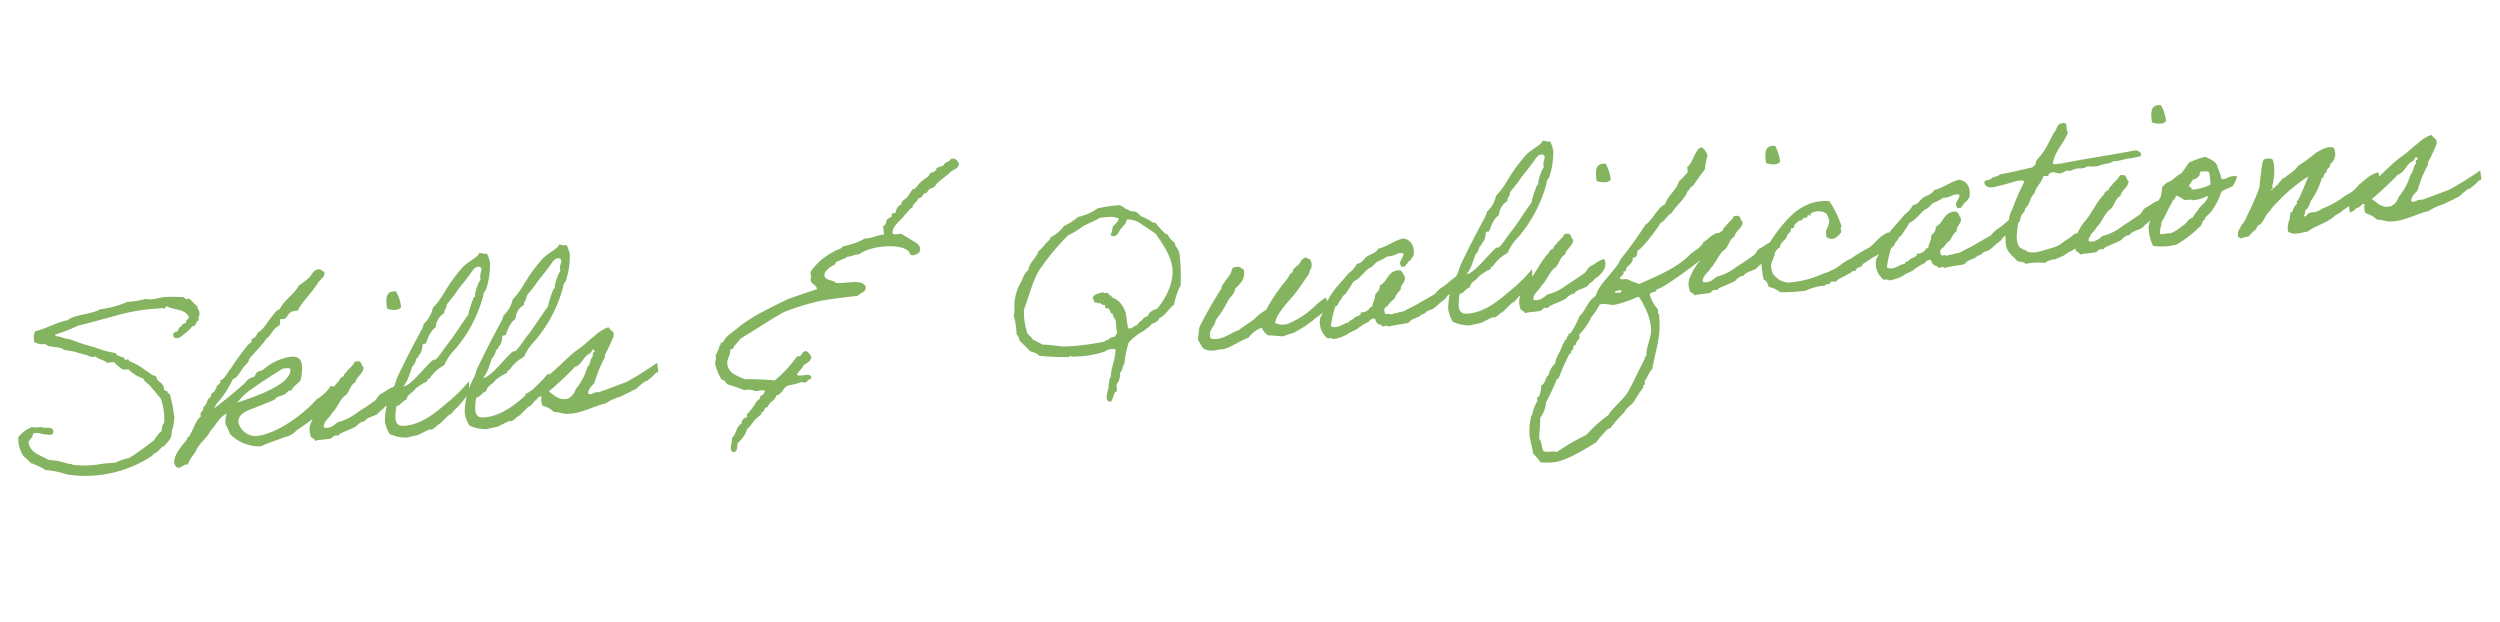 <svg xmlns="http://www.w3.org/2000/svg" width="278.288" height="69.197" viewBox="0 0 278.288 69.197">
  <path id="Path_935873" data-name="Path 935873" d="M-117.913-2.9a6.306,6.306,0,0,0,.475-1.575,18.288,18.288,0,0,0-.225-2.625.363.363,0,0,1-.25-.375.342.342,0,0,1-.35-.225c.075-.85-.725-.8-.725-1.575-.5-.075-.7-.5-1.075-.725a7.193,7.193,0,0,0-1.675-1.2c-.05,0-.075-.2-.125-.225-.1-.05-.275.05-.375,0-.025-.025-.05-.225-.1-.25-.275-.15-.725-.225-.85-.6a12,12,0,0,1-2.4-.95,17.466,17.466,0,0,1-2.4-1.075,5.73,5.73,0,0,1-1.075-.375c-.2-.175-.6-.05-.6-.35a16.827,16.827,0,0,0,2.625-.725c1.3-.15,2.6-.4,3.975-.6a21.21,21.21,0,0,1,5.275-.35c.175,0,.45-.05.475.1.2,0,.1-.3.375-.225.725.5,2,.475,2.275,1.425-.05.3-.425.225-.375.6-.275.05-.5.125-.6.375-.3,0-.3.325-.475.475-.275.05-.55.075-.475.475,0,.35.675.3.85.125a10.12,10.12,0,0,0,1.075-.725c.1-.075.15-.175.225-.225.1-.075.275-.05.375-.125.15-.15.175-.5.475-.475-.1-.375.125-.45.125-.725.1-.425-.175-.475-.125-.85-.3-.25-.6-.825-.85-.95-.075-.05-.25.025-.35,0-.05-.025-.175-.225-.25-.25-.225-.05-.65-.075-.95-.125a9.546,9.546,0,0,0-1.075-.1c-.5-.025-1.05.125-1.575.1-.275,0-.45-.125-.7-.1a10.253,10.253,0,0,1-1.925.1,11.853,11.853,0,0,1-3.125.5c-1.025.475-2.8.25-3.725.825-1.375.125-2.375.675-3.725.85a1.919,1.919,0,0,0-.225,1.2c.2.075.35.2.475.225.3.125.425.05.725.125.05.025.3.225.35.25.475.15,1,.225,1.325.35.075.025.275.225.35.25.275.1.6.15.85.225.6.225,1,.4,1.55.6.3.125.525.4.975.25.275.4.9.45,1.2.85h.825c.15.375.5.55.725.825a.936.936,0,0,0,.725.125,4.116,4.116,0,0,0,1.55,1.2c.15.525.675.7.85,1.2.35.35.525.825.85,1.2a6.33,6.33,0,0,1,.1,2.75,1.269,1.269,0,0,0-.35.85,4.885,4.885,0,0,0-.95.95,31.991,31.991,0,0,1-3,1.7,6.058,6.058,0,0,0-1.575.35,17.84,17.84,0,0,0-2.025,0,4.8,4.8,0,0,1-.6,0,10.654,10.654,0,0,1-2.05-.25c-.075,0-.1-.1-.125-.1a2.886,2.886,0,0,1-.825-.25,6.762,6.762,0,0,0-1.7-.475c-.75-.6-1.85-.875-2.025-2.05-.025-.35.225-.4.35-.6.275-.025.075-.575.475-.475.35-.05.7.175,1.1.25.375.05.85.325.95-.25-.025-.475-.525-.45-.95-.475-.3-.225-1.025-.05-1.325-.25a3.51,3.51,0,0,0-1.675.975,3.524,3.524,0,0,0,.35,2.15,8.092,8.092,0,0,1,.725.85,6.966,6.966,0,0,1,1.55.95,9.221,9.221,0,0,1,2.275.725A13.455,13.455,0,0,0-120.312-.5c.125-.275.6-.225.725-.5.15-.025.525-.525.6-.35C-118.437-1.85-117.913-2.2-117.913-2.9Zm13.825,1.3c1.825-.95,4.95-2.8,5.1-3.775-.15-.275-.35-.7-.775-.75a4.9,4.9,0,0,1-1.7,1.3c-1.55,1.425-4.725,3.375-7.125,3.375a1.972,1.972,0,0,1-1.825-1.75c.075-1.075,1.425-1.225,2.175-1.45.825-.25,1.575-.425,2.025-.6.15-.05.25-.2.375-.25.275-.1.575-.125.825-.225.25-.075.425-.375.75-.375h.1c.25-.425.725-.625,1.075-.95a4.581,4.581,0,0,0,.375-1.65c0-.95-.575-1.125-1.175-1.125a5.96,5.96,0,0,0-3.15,1.1c-.225.125-.55.1-.725.225-.25.175-.225.45-.475.5-.575.025-.85.45-1.2.7-1.05.75-2.25,1.525-3.5,2.3a3.068,3.068,0,0,1,.725-.85A11.563,11.563,0,0,0-110.537-8c.65-.175.975-.9,1.45-1.325.225-.2.525-.375.6-.725.7-.7,1.5-1.3,2.15-2.05.6-.35.85-1.075,1.575-1.3.175-.175.075-.575.225-.725a1.1,1.1,0,0,0,.25.05c.65,0,.5-.775,1.45-.775h.35c0-.425,1.825-1.875,2.525-2.875.3-.325.8-.475.825-1.075-.325-.175-.3-.375-.6-.375-.675,0-.85.6-1.2.85a13.871,13.871,0,0,1-1.2.725c-.625.95-1.775,1.4-2.4,2.4-.3,0-.7.475-.7.475-.725.65-1.375,1.675-1.925,1.8a3.484,3.484,0,0,1-.375.475c-.125.15-.475.2-.475.275,0,.025.025.1.025.15,0,.125-.4.325-.5.425a27.815,27.815,0,0,0-2.15,2.4c-.45.375-.675,1-1.325,1.2a.372.372,0,0,1,.025.15c0,.2-.225.15-.275.325h-.05c-.2,0-.1.35-.3.35-.05.475-.6.325-.6.85-.625.325-.375.725-.975,1.075v.075c0,.375-.375.35-.375.725a.488.488,0,0,0,.025.175c-.65.425-.85,1.125-1.5,2.025-.175.25-.275.025-.325.4-.425.375-1.675,1.525-1.675,2.4,0,.225.15.6.475.6.275,0,.525-.275.875-.275.05,0,.1.025.15.025.375-.825.725-.9,1.125-1.55.425-.7,1.375-1.225,1.725-1.875,1.075-1,1.05-1.325,2.025-1.775a4.31,4.31,0,0,0-.25,1.05c0,.25.275.725.375,1.25a4.52,4.52,0,0,0,3.125,1.725h.2c.825-.3,1.8-.45,2.65-.725A2.2,2.2,0,0,0-104.088-1.6Zm-.425-7a.84.84,0,0,1,.475.1c0,1.7-3.925,2.6-6.25,3.125A6.325,6.325,0,0,1-108.363-6.8c1.1-.65,2.325-1.225,3.475-1.8Zm9.725,6c.2-.225.6-.35.775-.6,1.125-.575,1.575-1.325,1.3-2.1-.625.05-1.125.5-1.65.65-.425.25-.425.6-.925.8-.65.375-1.25.65-1.9,1a5.878,5.878,0,0,1-2.275.825c-.325.275-1.075.7-1.575.375.1-.75.775-.925,1.075-1.45.55-.35,1.125-1.575,1.75-1.825.475-.35.6-1.1,1.225-1.325.2-.675.95-.8,1.075-1.55-.275-.175-.1-.775-.6-.725-.45-.125-.375.25-.6.35a5.781,5.781,0,0,1-.6.5c-.1.25-.45.25-.475.6-.25.1-.525.2-.6.475-.825.6-1.7,2.125-2.475,2.775a6.617,6.617,0,0,0-1.25,1.8,1.889,1.889,0,0,0-.075,1.1c-.025.4.4.375.475.7.525-.125,1.175,0,1.8-.1.05-.025.3-.225.35-.25.25-.075.475.15.6-.125.65-.275,1.45-.4,2.05-.725.025-.15.8-.525.85-.35C-96.187-2.3-95.113-2.225-94.787-2.6Zm2.15-11.425c.4.2,1.25.425,1.575,0a4.789,4.789,0,0,0-.375-1.8C-92.662-16.05-92.662-15.05-92.637-14.025Zm8.2,9a16.646,16.646,0,0,1-2.7,2.15c-1.025.7-2.825,2.025-4.8,2.025-.5,0-1.05-.075-1.05-.875a5.822,5.822,0,0,1,.25-1.4c.55-.05.675-.525,1.2-.6.125-.6.775-.675,1.075-1.075a5.625,5.625,0,0,1,1.45-.725c.025-.175.025-.25.25-.25a4.432,4.432,0,0,1,1.8-1.325,5.714,5.714,0,0,1,1.425-1.675A15.28,15.28,0,0,0-81.812-14.4c0-.3.225-.375.35-.6a8.759,8.759,0,0,0,.75-2.875,3.558,3.558,0,0,0-.25-1.1.488.488,0,0,1-.175.025c-.275,0-.375-.15-.675-.15,0,.375-1.375.825-2.05,1.45-2.175,2.025-2.325,2.95-3.7,4.075a3.374,3.374,0,0,1-1.2,1.675,2.826,2.826,0,0,1-.375.725c-1.075,1.55-2.15,3.2-3.125,4.8-.2.325-.325.725-.475.975a8.163,8.163,0,0,0-1.45,3.825,3.642,3.642,0,0,0,.375,1.45,4.154,4.154,0,0,0,1.925.6A8.423,8.423,0,0,1-90.812.35c.35-.075,1.275-.5,1.5-.5.025,0,.1.025.15.025.3,0,.75-.475.9-.475.1,0,.95-.75,1.25-.95.325,0,.575-.5.9-.65a14.082,14.082,0,0,0,1.5-1.475A6.819,6.819,0,0,0-84.437-5.025ZM-82.112-17.6c.175,0,.375.075.375.3,0,.25-.225.5-.225.875a.692.692,0,0,0,.025.225,4.882,4.882,0,0,0-.825,1.725c0,.1.025.25-.125.175a11.882,11.882,0,0,0-.85,1.925c-.95,1.025-1.775,2.15-2.75,3.125-.3.3-1.2,1.45-1.475,1.45-.025,0-.1-.025-.15-.025-.75.4-2.725,2.6-3.625,2.6a4.672,4.672,0,0,0,.9-1.45,4.048,4.048,0,0,0,.3-.65c.175,0,.55-.7.55-.8,0-.125.25-.075.25-.2,0-.25.45-.225.6-1.275.05-.15.275-.05.375-.125.175-.175.475-1.225,1.3-1.675a1.888,1.888,0,0,1,1.1-1.45c0-.45.35-.45.35-.85,0-.125.925-.95,1.2-1.3.475-.6,1.25-1.25,1.8-1.925C-82.762-17.175-82.487-17.6-82.112-17.6Zm6.6,12.575a16.646,16.646,0,0,1-2.7,2.15c-1.025.7-2.825,2.025-4.8,2.025-.5,0-1.05-.075-1.05-.875a5.822,5.822,0,0,1,.25-1.4c.55-.05.675-.525,1.2-.6.125-.6.775-.675,1.075-1.075a5.625,5.625,0,0,1,1.45-.725c.025-.175.025-.25.25-.25a4.432,4.432,0,0,1,1.8-1.325,5.714,5.714,0,0,1,1.425-1.675A15.28,15.28,0,0,0-72.887-14.4c0-.3.225-.375.35-.6a8.759,8.759,0,0,0,.75-2.875,3.558,3.558,0,0,0-.25-1.1.488.488,0,0,1-.175.025c-.275,0-.375-.15-.675-.15,0,.375-1.375.825-2.05,1.45-2.175,2.025-2.325,2.95-3.7,4.075a3.374,3.374,0,0,1-1.2,1.675,2.826,2.826,0,0,1-.375.725c-1.075,1.55-2.15,3.2-3.125,4.8-.2.325-.325.725-.475.975a8.163,8.163,0,0,0-1.45,3.825,3.642,3.642,0,0,0,.375,1.45,4.154,4.154,0,0,0,1.925.6A8.423,8.423,0,0,1-81.888.35c.35-.075,1.275-.5,1.5-.5.025,0,.1.025.15.025.3,0,.75-.475.9-.475.1,0,.95-.75,1.25-.95.325,0,.575-.5.9-.65a14.082,14.082,0,0,0,1.5-1.475A6.82,6.82,0,0,0-75.512-5.025ZM-73.187-17.6c.175,0,.375.075.375.3,0,.25-.225.5-.225.875a.692.692,0,0,0,.025.225,4.882,4.882,0,0,0-.825,1.725c0,.1.025.25-.125.175a11.884,11.884,0,0,0-.85,1.925c-.95,1.025-1.775,2.15-2.75,3.125-.3.3-1.2,1.45-1.475,1.45-.025,0-.1-.025-.15-.025-.75.4-2.725,2.6-3.625,2.6a4.672,4.672,0,0,0,.9-1.45,4.048,4.048,0,0,0,.3-.65c.175,0,.55-.7.55-.8,0-.125.25-.075.25-.2,0-.25.45-.225.6-1.275.05-.15.275-.05.375-.125.175-.175.475-1.225,1.3-1.675a1.888,1.888,0,0,1,1.1-1.45c0-.45.35-.45.35-.85,0-.125.925-.95,1.2-1.3.475-.6,1.25-1.25,1.8-1.925C-73.838-17.175-73.562-17.6-73.187-17.6Zm-4.45,15.575c.025-.225.4-.075.475-.25.225-.05.225-.325.6-.225a1.448,1.448,0,0,0,0,1.025,3.069,3.069,0,0,1,1.2.85c.525.025.975.325,1.45.35,1.5.15,2.975-.55,4.325-.7a6.349,6.349,0,0,1,1.675-.575c.375-.1.45-.175.725-.25a8.088,8.088,0,0,0,.825-.325,1.106,1.106,0,0,0,.375-.125,9.347,9.347,0,0,1,.9-.625A1.446,1.446,0,0,1-64.738-3c.075,0,.3-.2.375-.225.25-.1.625-.525.9-.625.175.15.075-.5.075-1.025a39.5,39.5,0,0,1-3.575,1.75c-1.05.275-2.175.575-3.225.825-.5-.175-.925.35-1.2,0,.1-.525.5-.775.825-1.075a14.891,14.891,0,0,1,1.475-2.75c.05-.025-.025-.175,0-.225a15.259,15.259,0,0,0,.85-1.35c.15-.3.475-.65.35-1.075a4.982,4.982,0,0,1-.475-.6,4.213,4.213,0,0,0-1.675.825c-.575.35-1.1.775-1.7,1.125-1.125.575-2.55,1.85-3.6,2.525-.85.45-2.025,1.675-3.025,1.95a5.992,5.992,0,0,1,.05,1.175C-78.313-1.675-77.938-1.85-77.638-2.025Zm3.95.075c-1.05.125-1.425-.525-2.025-1.025a34.059,34.059,0,0,0,3.175-2.4c.9-.2,1.025-1.125,1.9-1.35.025-.15.2-.175.225-.35.2-.05.225.1.25.25-.225.025-.275.2-.25.475-.3.125-.4.975-.725,1.1A6.7,6.7,0,0,1-72.713-2.9,1.661,1.661,0,0,1-73.688-1.95ZM-28.513-24c-.175.325-.725.25-.85.6-.275.15-.6.125-.825.25-.075.025,0,.375-.25.25-.05.225-.3.1-.475.225-.125.075-.225.275-.35.375a7.856,7.856,0,0,0-.975.6c-.125.1-.225.25-.35.35a1.185,1.185,0,0,0-.25.25c-.025.025-.2-.05-.225,0-.275.225-.475.575-.725.825s-.7.25-.725.725c-.425.1-.6.425-.725.825-.125.075-.375.025-.475.125-.025.05.05.225,0,.25-.175.15-.45.175-.6.35-.125.15-.125.65-.475.6v.975c-.825-.025-1.3.3-2.175.225a7.493,7.493,0,0,1-2.5.6c-.225.325-.775.275-1.1.5a6.794,6.794,0,0,0-2.75,1.9c-.15.4.075.65-.125.85-.025.625.575.625.6,1.2-1.075.225-2.175.475-3.225.725-.975.325-1.95.7-2.9,1.075a18.641,18.641,0,0,0-2.75,1.325c-.625.45-1.3.775-1.8,1.2-.175.15-.275.525-.6.475-.025.1,0,.225-.125.225a4.253,4.253,0,0,1-.6,1.1c.1.475-.175.6-.125,1.075a6.569,6.569,0,0,0,.5,1.675c.325.075.425.35.6.6a19.854,19.854,0,0,1,1.8.85,1.919,1.919,0,0,1,1.2.225c.325.075.95-.15,1.075.125-.15.2-.25.475-.6.475.05.425-.35.375-.475.6a7.212,7.212,0,0,1-1.1,1.2c-.125.025-.125.2-.1.375a.927.927,0,0,0-.6.35c-.1.1-.05.25-.125.35s-.225-.025-.25.125c0,.15-.05.05-.125.125-.3.4-.425.925-.825,1.2,0,.55-.45,1.075-.125,1.55.7.15.525-.6.725-.95a3.277,3.277,0,0,0,1.2-1.45c.475-.275.725-.775,1.2-1.075.175-.2.55-.25.6-.6.425.025.225-.55.725-.475.175-.575.9-.6,1.075-1.2.725-.075.8-.775,1.425-.95a9.446,9.446,0,0,0,1.575-.25.456.456,0,0,0,.6,0c.025-.275.575-.075.475-.475-.15-.5-1.25-.025-1.55-.375.2-.375.625-.55.825-.95.35-.25.9-.325.975-.85a1.586,1.586,0,0,0-.475-.7c-.6-.075-.425.6-1.1.475a14.048,14.048,0,0,1-2.75,2.4,26.047,26.047,0,0,0-3.25-.475c-.875-.475-1.775-.825-1.8-1.925,0-.575.5-.875.475-1.55.475.05.425-.4.725-.5a6.8,6.8,0,0,1,.6-.6c1.7-.775,3.3-1.65,5.05-2.4a27.773,27.773,0,0,1,4.2-.825c1.375-.1,2.8-.1,4.2-.125.3-.35,1.025-.25.95-.975-.425-.875-2.15-.475-3.225-.7-.325-.425-1.15-.325-1.2-.975.05-.375.425-.625.7-.825a6.106,6.106,0,0,1,.6-.25c.05-.025.075-.2.125-.25a2.083,2.083,0,0,1,.375-.1c.275-.15.7-.15.95-.375.55.075.75-.2,1.325-.1,1.275-.85,4.725-.8,5.525.225.125.225.125.575.6.475.35-.075.675-.175.7-.6.025-.575-.5-.8-.825-1.075-.35-.3-.75-.55-1.075-.825-.375-.05-.95.125-.975-.25.225-.9,1.075-1.175,1.575-1.8.35-.2.5-.6.95-.725.075-.475.6-.525.725-.95.375.025.6-.325.725-.475.025-.05.2.025.225,0,.15-.1.225-.275.375-.375.175-.125.425-.125.6-.225.125-.1.2-.25.35-.375.5-.375.975-.625,1.45-.95.35-.375,1.1-.35,1.2-.975C-27.838-23.725-27.938-24.1-28.513-24Zm15.4,27.775c0-.05.2-.075.225-.125.2-.4-.1-.725.25-.95a1.86,1.86,0,0,0,.35-1.1c.35-.175.325-.725.6-.95a10.11,10.11,0,0,1,.725-2.275A6.209,6.209,0,0,1-9.113-2.75c.225-.25.625-.3.825-.6.35-.175.85-.2.975-.6.775-.25,1.125-.95,1.8-1.325a7.361,7.361,0,0,1,.95-2.05,23.876,23.876,0,0,0,.25-3.375,1.906,1.906,0,0,0-.375-1.075c-.025-.025.025-.2,0-.25-.125-.2-.3-.375-.475-.6a1.614,1.614,0,0,1-.225-.475c-.025-.025-.225-.075-.25-.125a8.124,8.124,0,0,1-.95-1.3.818.818,0,0,1-.5-.25c-.1-.1-.25-.15-.35-.25s-.25-.125-.35-.225-.125-.05-.25-.125c-.225-.15-.375-.475-.6-.6-.275-.15-.625-.05-.85-.35-.45-.125-.55-.575-1.075-.6a16.577,16.577,0,0,0-2.275.1,5.805,5.805,0,0,1-2.275.725,7.027,7.027,0,0,1-1.675.85,4.2,4.2,0,0,1-1.575,1.075c-.15.325-.475.475-.725.725a5.55,5.55,0,0,1-.825.7c-.3.75-1.125,1.1-1.325,1.95-.625.375-.775,1.125-1.25,1.675a6.318,6.318,0,0,0-.675,1.8c-.025.125-.075,1.3-.225,1.325a8.71,8.71,0,0,1,.1,2.175,1.056,1.056,0,0,1,.25.725c.375.425.725.875,1.075,1.325a2.154,2.154,0,0,1,.975.6A32.256,32.256,0,0,0-17.763-.7c.025,0,.1-.125.25-.125-.025,0,.05.1.125.125.05.025.15,0,.225,0a10.818,10.818,0,0,0,2.95-.1c.2-.05.35-.05.5-.1a1.539,1.539,0,0,1,1.2-.125c-.125,1.15-.675,1.875-.85,3-.3.325-.275,1-.475,1.45-.15.425-.5,1.3.225,1.3A8.464,8.464,0,0,0-13.113,3.775ZM-10.788-15.5c.525-.025-.4.75-.6.85a2.68,2.68,0,0,1-.35.95c.55.375.8-.05,1.05-.35.1-.275.4-.325.5-.6.325-.025.275-.45.475-.6a2.622,2.622,0,0,1,1.675.825c.475.325.875.725,1.325,1.1.575,1.125,1.825,3.05,1.325,4.925a5.207,5.207,0,0,1-.5,1.325,7.511,7.511,0,0,1-1.55,2.05,3.548,3.548,0,0,0-.725.25c-.2.1-.3.375-.475.475-.125.075-.25.05-.35.125-.1.05-.2.2-.25.225a3,3,0,0,0-.65.525c-.4,0-.45.35-.95.25-.175-.65.025-1.575-.25-2.175a2.3,2.3,0,0,0-1.2-1.45c-.025-.225-.325-.225-.35-.475-.075-.2-.575.025-.6-.225-.45.15-1.125.075-1.2.6a.674.674,0,0,1,.125.475c.15-.025.325-.025.35.125.45-.125.35.3.725.225.125.05.025.275.125.375.05.075.3.05.35.125.125.15.05.575.35.575a1.011,1.011,0,0,0,.25.725v.85c-.075.2.15.7-.125.725,0,.35-.425.3-.725.35-.025.275-.525.125-.6.35a30.161,30.161,0,0,1-4.275.1c-.925-.075-1.775-.425-2.625-.475-.35-.25-.725-.475-1.075-.725-.1-.325-.35-.45-.5-.725a8.263,8.263,0,0,1-.1-2.65c.725-1.35,1.45-3.55,2.5-4.575a25.575,25.575,0,0,1,3.25-3.125,9.854,9.854,0,0,0,1.8-.85c.6-.25,1.275-.4,1.925-.725C-12.013-15.725-11.188-15.825-10.788-15.5Zm20.875,12A9.524,9.524,0,0,1,6.763-1.8a2.1,2.1,0,0,1-1.3-.25c.2-1.025,1.8-2.3,2.425-2.925s1.2-1.35,1.8-2.025c.125-.225.225-.3.225-.5.025-.125.075-.05.125-.1.175-.275.275-1.15-.225-1.2-.175-.35-.6.025-.725.1a1.39,1.39,0,0,1-.6.6c-.2.175-.475.25-.475.6-.375.125-.5.475-.725.725a19.843,19.843,0,0,0-2.675,3.15,7.057,7.057,0,0,0-1.55.975c-.575.325-1.15.575-1.7.95-1.025.2-2,1.025-3.225.6-.2-1.075.625-1.225.775-1.975A13.343,13.343,0,0,0,.613-5.25c.275-.25.725-.6.8-1.05.575-.525,1.3-.875,1.2-2.025-.275-.175-.4-.5-.95-.375-.375-.05-.35.3-.475.475-.05.3-1.325,1.35-1.275,1.725a45.35,45.35,0,0,0-2.85,3.95c-.175.45-.225,1-.375,1.45.3.375.325,1.05.85,1.2A2.3,2.3,0,0,0-1.137.225c.175-.025.4.025.6,0C.463.05,1.438-.55,2.338-.75a3.265,3.265,0,0,1,1.55-.95c.2.375.35.775.725.95.55,0,1.125.25,1.675.25a3.443,3.443,0,0,1,.975-.225A11.957,11.957,0,0,0,10.087-2.2c.075.025,1.65-1.025,1.65-1.025A8.009,8.009,0,0,0,11.313-4.3C11.238-4.25,10.463-3.8,10.087-3.5ZM25.963-5.075c-.575.325-1,.675-1.5.95a3.4,3.4,0,0,0-1,.725c-.725.325-1.425.625-2.15.95-.375.175-.825.3-1.2.475-.375.2-.675.1-1.075.225a3.381,3.381,0,0,0-.725.1c-.075-.225-.725.075-.6-.35-.175-.475.3-.55.475-.725a2.123,2.123,0,0,1,.725-.6,2.533,2.533,0,0,1,.825-.95c.025-.675.675-.7.6-1.45-.175-.2-.175-.6-.475-.725-1.4-.125-1.425,1.125-2.4,1.45,0,.5-.35.675-.6.95-.05.55-.375.825-.475,1.325-.375-.05-.325.325-.6.35a.936.936,0,0,1-.725.125c.025.375-.5.375-.725.5-.125.075-.2.15-.35.225-.15.1-.35.025-.35.25-.675.025-1.325.65-2.05.225a10.857,10.857,0,0,1,.725-2.15c.35-.05.375-.425.6-.6s.3-.5.6-.6a13.811,13.811,0,0,0,1.075-1.325c.8-.275,1.25-.925,1.925-1.325.4-.075.6-.4.95-.6a7.048,7.048,0,0,0,1.2-.475c.775.125,1.2-.425,1.8-.125-.025.55-.8.825-.35,1.45.175-.025.45.05.475-.125,0-.175.3-.1.25-.35.35-.1.5-.375.7-.6.3-1-.075-1.875-.95-2.05-1.075.15-1.775.7-2.875.85-.25.425-.85.5-1.325.725-.4.225-.575.675-1.2.7a3.112,3.112,0,0,1-1.075.975c-.65.7-1.45,1.275-2.05,2.025-.35.375-.575.875-.95,1.2a2.951,2.951,0,0,1-.6,1.325,2.291,2.291,0,0,0,.6,2.4.651.651,0,0,1,.6.125,4.9,4.9,0,0,0,1.55-.35c.375-.25,1.025-.375,1.2-.5a5.948,5.948,0,0,1,1.2-.6c.275-.05.375-.4.725-.35.325-.05.125.45.35.475.025.3.475.175.5.475.2.075.7-.125.7.125.825-.15,1.425-.1,2.3-.2.35-.5,1.125-.375,1.55-.8.3.025.35-.1.6-.25.225-.125.5-.125.725-.225.425-.225.75-.55,1.175-.775s.325-.4.75-.6c.4-.2.875-.825,1.3-1.05C26.263-4.2,25.963-5.075,25.963-5.075Zm8.55.05a16.646,16.646,0,0,1-2.7,2.15c-1.025.7-2.825,2.025-4.8,2.025-.5,0-1.05-.075-1.05-.875a5.822,5.822,0,0,1,.25-1.4c.55-.05.675-.525,1.2-.6.125-.6.775-.675,1.075-1.075a5.625,5.625,0,0,1,1.45-.725c.025-.175.025-.25.25-.25a4.432,4.432,0,0,1,1.8-1.325,5.714,5.714,0,0,1,1.425-1.675A15.28,15.28,0,0,0,37.138-14.4c0-.3.225-.375.35-.6a8.759,8.759,0,0,0,.75-2.875,3.558,3.558,0,0,0-.25-1.1.488.488,0,0,1-.175.025c-.275,0-.375-.15-.675-.15,0,.375-1.375.825-2.05,1.45-2.175,2.025-2.325,2.95-3.7,4.075a3.374,3.374,0,0,1-1.2,1.675,2.826,2.826,0,0,1-.375.725c-1.075,1.55-2.15,3.2-3.125,4.8-.2.325-.325.725-.475.975a8.163,8.163,0,0,0-1.45,3.825,3.642,3.642,0,0,0,.375,1.45,4.154,4.154,0,0,0,1.925.6A8.422,8.422,0,0,1,28.138.35c.35-.075,1.275-.5,1.5-.5.025,0,.1.025.15.025.3,0,.75-.475.9-.475.1,0,.95-.75,1.25-.95.325,0,.575-.5.9-.65a14.082,14.082,0,0,0,1.5-1.475A6.819,6.819,0,0,0,34.513-5.025ZM36.838-17.6c.175,0,.375.075.375.3,0,.25-.225.5-.225.875a.692.692,0,0,0,.025.225,4.882,4.882,0,0,0-.825,1.725c0,.1.025.25-.125.175a11.883,11.883,0,0,0-.85,1.925c-.95,1.025-1.775,2.15-2.75,3.125-.3.3-1.2,1.45-1.475,1.45-.025,0-.1-.025-.15-.025-.75.4-2.725,2.6-3.625,2.6a4.672,4.672,0,0,0,.9-1.45,4.048,4.048,0,0,0,.3-.65c.175,0,.55-.7.55-.8,0-.125.25-.075.25-.2,0-.25.45-.225.6-1.275.05-.15.275-.05.375-.125.175-.175.475-1.225,1.3-1.675a1.888,1.888,0,0,1,1.1-1.45c0-.45.35-.45.35-.85,0-.125.925-.95,1.2-1.3.475-.6,1.25-1.25,1.8-1.925C36.188-17.175,36.463-17.6,36.838-17.6Zm3.7,15c.2-.225.6-.35.775-.6,1.125-.575,1.575-1.325,1.3-2.1-.625.05-1.125.5-1.65.65-.425.25-.425.6-.925.8-.65.375-1.25.65-1.9,1a5.878,5.878,0,0,1-2.275.825c-.325.275-1.075.7-1.575.375.1-.75.775-.925,1.075-1.45.55-.35,1.125-1.575,1.75-1.825.475-.35.6-1.1,1.225-1.325.2-.675.95-.8,1.075-1.55-.275-.175-.1-.775-.6-.725-.45-.125-.375.25-.6.35a5.781,5.781,0,0,1-.6.5c-.1.25-.45.25-.475.6-.25.1-.525.2-.6.475-.825.6-1.7,2.125-2.475,2.775a6.617,6.617,0,0,0-1.25,1.8,1.889,1.889,0,0,0-.075,1.1c-.025.4.4.375.475.7.525-.125,1.175,0,1.8-.1.05-.025.3-.225.35-.25.25-.075.475.15.6-.125.65-.275,1.45-.4,2.05-.725.025-.15.8-.525.85-.35C39.138-2.3,40.213-2.225,40.538-2.6Zm2.15-11.425c.4.2,1.25.425,1.575,0a4.789,4.789,0,0,0-.375-1.8C42.663-16.05,42.663-15.05,42.688-14.025ZM55.713-6.15a.73.73,0,0,0,.05-.225c0-.175-.1-.275-.05-.475h-.125c-.825,0-1.1.55-1.8.825-.125.3-.425.425-.625.65-.325.125-.525.325-.85.45-1.675,1.475-4.075,2.125-6.15,2.8-.35-.225-.75-.35-1.1-.6-.25-.2-.75,0-.95-.25.1-.2.325-.3.475-.475V-3.7h.25l.125-.35c.3-.35.85-.5.825-1.075.525.1.5-.375.6-.725.375.025,2.575-2.3,2.875-2.775.525-.2.8-.75,1.325-.95.55-.75,1.725-1.5,2.05-2.275a.847.847,0,0,0,.35-.375l.25-.1c.55-.55,1-1.175,1.55-1.7a8.53,8.53,0,0,1,.475-1.55c-.175-.4-.2-.725-.6-.95-.625,0-1.175,1.7-1.8,2.025v.6c-.075,0-.775.725-1.075.85-.35.975-1.425,1.45-1.8,2.4-.8.175-1.65,1.7-2.4,2.025a46.673,46.673,0,0,1-3.225,3.6c-.4.95-2.75,2.475-3.125,3.725-.95.4-1.25,1.475-2.05,2.05a8.687,8.687,0,0,1-1.2,1.8h-.225v.225a.355.355,0,0,0-.25.375c-.275.025-.275.35-.475.475-.25.725-.875,1.225-1.075,2.05a2.419,2.419,0,0,0-.85,1.2c-.45.225-.425.925-.95,1.075a2.93,2.93,0,0,1-.375,1.2l-.225.1v.375a4.391,4.391,0,0,0-.725,1.45l-.125.1a8,8,0,0,0-.425,2.15c0,.65.175,1.3.175,1.925v.125a8.087,8.087,0,0,1,.725,1.075,7.383,7.383,0,0,0,1.475.15c1.4,0,3.625-1.1,4.9-1.7a15.034,15.034,0,0,1,1.425-1.325l.375-.125a12.311,12.311,0,0,1,1.675-1.55c.3-.5.825-.675,1.2-1.075a13.187,13.187,0,0,1,1.2-1.45V9.15l.225-.125v-.35c.35-.325.6-1,.975-1.225.575-2.025,1.375-3.5,1.375-5.65a1.267,1.267,0,0,1,.05-.325c-.1,0-.125-.1-.125-.175a2.425,2.425,0,0,0,.025-.425,3.827,3.827,0,0,1-.725-1.7c.125-.4.775-.075.825-.525.675.125,5.9-3.125,6.8-3.7C54.963-5.225,55.787-6.05,55.713-6.15ZM43.787-1.65h.325l.025.075c0,.15-.1.175-.225.175a1.853,1.853,0,0,0-.525-.025C43.412-1.625,43.612-1.65,43.787-1.65ZM33.662,15.25c-.225-.45-.05-1.025-.35-1.425.1-.75.3-1.5.35-2.275a3.539,3.539,0,0,0,.85-1.7,24.225,24.225,0,0,0,1.45-2.4l.225-.1a25.365,25.365,0,0,1,1.45-2.525l.225-.125V4.475l.25-.125c.075-.225,0-.475.35-.475.025-.325.325-.5.5-.725V2.775a7.4,7.4,0,0,0,1.55-1.8,7.827,7.827,0,0,0,1.075-1.3l.25-.025a6.393,6.393,0,0,1,1.2.25,11.242,11.242,0,0,0,2.75-.6h.25c.075.3.3.525.35.85a6.329,6.329,0,0,1,.6,2.65c0,1.125-.8,2.075-.825,3.1a.353.353,0,0,0-.25.35c-.125.125-1.825,2.925-2.275,3.5-.675.825-1.7,1.4-2.4,2.275a14.674,14.674,0,0,0-2.65,1.925,25.386,25.386,0,0,0-3.475,1.55C34.662,15.3,34.112,15.475,33.662,15.25ZM59.488-2.6c.2-.225.6-.35.775-.6,1.125-.575,1.575-1.325,1.3-2.1-.625.05-1.125.5-1.65.65-.425.25-.425.6-.925.8-.65.375-1.25.65-1.9,1a5.878,5.878,0,0,1-2.275.825c-.325.275-1.075.7-1.575.375.1-.75.775-.925,1.075-1.45.55-.35,1.125-1.575,1.75-1.825.475-.35.6-1.1,1.225-1.325.2-.675.95-.8,1.075-1.55-.275-.175-.1-.775-.6-.725-.45-.125-.375.25-.6.35a5.781,5.781,0,0,1-.6.5c-.1.25-.45.25-.475.6-.25.1-.525.2-.6.475-.825.6-1.7,2.125-2.475,2.775a6.617,6.617,0,0,0-1.25,1.8,1.889,1.889,0,0,0-.075,1.1c-.025.4.4.375.475.7.525-.125,1.175,0,1.8-.1.05-.025.3-.225.35-.25.25-.075.475.15.6-.125.65-.275,1.45-.4,2.05-.725.025-.15.8-.525.85-.35C58.088-2.3,59.162-2.225,59.488-2.6Zm2.15-11.425c.4.2,1.25.425,1.575,0a4.789,4.789,0,0,0-.375-1.8C61.612-16.05,61.612-15.05,61.638-14.025Zm12.325,9.25c-.75.275-1.275.975-1.95,1.325a15.762,15.762,0,0,0-2.175,1.025c-.85.2-1.425.85-2.275,1.05-.325.175-.825.2-1.2.35a11.239,11.239,0,0,1-3.725.475,2.313,2.313,0,0,1-1.55-1.2c-.35-1.2.25-1.325.5-2.3.175-.175.3-.4.6-.475.1-.675.825-.7.95-1.3.225-.2.5-.325.5-.725.4.2.375-.275.475-.375.15-.125.4-.175.475-.35.3.1.45-.15.6-.25.1-.025.275.05.35,0,.075-.025,0-.35.25-.225s.25.125.125-.125a1.623,1.623,0,0,1,1.8.125,2.256,2.256,0,0,1,.225.7c.05.675-.4.925-.475,1.325a4.806,4.806,0,0,0,0,.6c.75.625,1.35-.05,1.675-.35.075-.175-.125-.625.125-.6a10.362,10.362,0,0,0-1.075-3C65.462-9.55,63.762-8,62.412-6.675a24.092,24.092,0,0,0-1.9,2.275c-.1.5-.525,1.2-.575,1.7a15.333,15.333,0,0,0,.075,1.55c.325.125.4.5.475.85a3.218,3.218,0,0,1,1.2.725A17.527,17.527,0,0,0,64.563.55,5.7,5.7,0,0,1,66.737.225c.025-.25.525-.025.6-.225,0-.275.5-.05.7-.125.35-.35.975-.4,1.375-.675.375.025.35-.375.85-.225.075-.35.475-.375.725-.45.025,0,.175-.25.225-.275.375-.175.8-.4,1.15-.6a3.889,3.889,0,0,0,2.1-1.6C74.787-5.025,74.387-5.025,73.962-4.775Zm14.2-.3c-.575.325-1,.675-1.5.95a3.4,3.4,0,0,0-1,.725c-.725.325-1.425.625-2.15.95-.375.175-.825.3-1.2.475-.375.2-.675.1-1.075.225a3.381,3.381,0,0,0-.725.1c-.075-.225-.725.075-.6-.35-.175-.475.3-.55.475-.725a2.123,2.123,0,0,1,.725-.6,2.533,2.533,0,0,1,.825-.95c.025-.675.675-.7.6-1.45-.175-.2-.175-.6-.475-.725-1.4-.125-1.425,1.125-2.4,1.45,0,.5-.35.675-.6.95-.05.55-.375.825-.475,1.325-.375-.05-.325.325-.6.35a.936.936,0,0,1-.725.125c.025.375-.5.375-.725.5-.125.075-.2.15-.35.225-.15.1-.35.025-.35.25-.675.025-1.325.65-2.05.225a10.857,10.857,0,0,1,.725-2.15c.35-.05.375-.425.6-.6s.3-.5.6-.6a13.81,13.81,0,0,0,1.075-1.325c.8-.275,1.25-.925,1.925-1.325.4-.075.6-.4.95-.6a7.049,7.049,0,0,0,1.2-.475c.775.125,1.2-.425,1.8-.125-.025.55-.8.825-.35,1.45.175-.025.45.05.475-.125,0-.175.3-.1.25-.35.35-.1.5-.375.7-.6.3-1-.075-1.875-.95-2.05-1.075.15-1.775.7-2.875.85-.25.425-.85.5-1.325.725-.4.225-.575.675-1.2.7a3.112,3.112,0,0,1-1.075.975c-.65.7-1.45,1.275-2.05,2.025-.35.375-.575.875-.95,1.2a2.951,2.951,0,0,1-.6,1.325,2.291,2.291,0,0,0,.6,2.4.651.651,0,0,1,.6.125,4.9,4.9,0,0,0,1.55-.35c.375-.25,1.025-.375,1.2-.5a5.948,5.948,0,0,1,1.2-.6c.275-.05.375-.4.725-.35.325-.05.125.45.35.475.025.3.475.175.5.475.2.075.7-.125.7.125.825-.15,1.425-.1,2.3-.2.35-.5,1.125-.375,1.55-.8.3.025.35-.1.6-.25.225-.125.5-.125.725-.225.425-.225.75-.55,1.175-.775s.325-.4.75-.6c.4-.2.875-.825,1.3-1.05C88.463-4.2,88.162-5.075,88.162-5.075ZM96.587-2.95c-.35.05-.8-.025-.925.25a7.327,7.327,0,0,0-.725.125c-.225.1-.375.275-.575.375-.025,0-.675.325-.7.35a3.311,3.311,0,0,1-1.375.55c-.875.125-1.975.5-2.775.125-.025-.025,0-.1-.1-.125a2.406,2.406,0,0,1-.725-.475c-.425-.925-.025-1.7.125-2.65.3-.175.3-.575.475-.825.15-.25.5-.4.475-.725.65-.4.6-1.125,1.2-1.55.275-.75.925-1.1,1.2-1.8.175-.075.625.125.6-.125.425-.5,1.025.05,1.325,0a3.093,3.093,0,0,0,.725-.25.854.854,0,0,0,.7,0c.825-.25.875.15,1.7-.225a3.465,3.465,0,0,0,1.2.1c.675-.25,1.15-.05,1.675-.35.775.075,1.225-.15,1.925-.125-.025.025.5-.05,1.125-.1.3-.375-.125-.575-.425-.725-2.775.225-5.725.35-8.5.6-.25-.075-.8.125-.85-.125.4-1.375,1.45-2.075,2.05-3.25-.275-.225.125-1.075-.375-1.075-.825-.1-.775.65-1.2.95-.45.65-.825,1.325-1.325,1.925-.25.35-.775.75-.95.975-.075.1-.05.25-.125.35a.856.856,0,0,1-.475.35c-1.2.125-2.35.3-3.6.375-.175.25-.725.15-.95.35-.225.225-.9,0-.85.475.25.825,1.275.45,2.05.375.55-.075,1.15-.2,1.425-.25.375-.05.8-.075.975.125a26.69,26.69,0,0,0-1.7,3c-.35.325-.525,1.425-.825,2.05a4.592,4.592,0,0,0-.25,1.9c.125.85.775,1.3,1.075,1.8.325.1.7.125.85.375a7.326,7.326,0,0,1,2.15.125,2.089,2.089,0,0,1,.725-.25c.525-.125.125.05.5-.05.225-.05.675-.2.825-.25.3-.075.325-.175.475-.225a2.374,2.374,0,0,1,.525-.225,6.809,6.809,0,0,0,1.075-.625c.4-.2.675-.525,1.275-.8C96.487-2.425,96.962-2.65,96.587-2.95Zm6.075.35c.2-.225.6-.35.775-.6,1.125-.575,1.575-1.325,1.3-2.1-.625.05-1.125.5-1.65.65-.425.25-.425.6-.925.8-.65.375-1.25.65-1.9,1a5.878,5.878,0,0,1-2.275.825c-.325.275-1.075.7-1.575.375.1-.75.775-.925,1.075-1.45.55-.35,1.125-1.575,1.75-1.825.475-.35.6-1.1,1.225-1.325.2-.675.95-.8,1.075-1.55-.275-.175-.1-.775-.6-.725-.45-.125-.375.25-.6.35a5.781,5.781,0,0,1-.6.5c-.1.25-.45.25-.475.6-.25.1-.525.2-.6.475-.825.6-1.7,2.125-2.475,2.775a6.617,6.617,0,0,0-1.25,1.8,1.889,1.889,0,0,0-.075,1.1c-.025.4.4.375.475.7.525-.125,1.175,0,1.8-.1.05-.025.3-.225.35-.25.25-.075.475.15.6-.125.65-.275,1.45-.4,2.05-.725.025-.15.8-.525.85-.35C101.263-2.3,102.338-2.225,102.663-2.6Zm2.15-11.425c.4.2,1.25.425,1.575,0a4.789,4.789,0,0,0-.375-1.8C104.788-16.05,104.788-15.05,104.813-14.025Zm.1,8.325a5.783,5.783,0,0,0-.825,1.5c-.075.15-.025.325-.125.475-.05.1-.3.15-.35.25a8.733,8.733,0,0,0-.375.85,4.938,4.938,0,0,0,.25,2.275,6.532,6.532,0,0,0,2.65.125,13.324,13.324,0,0,0,2.875-1.8c.3-.325.2-.55.5-.6-.075-.225.55-.575.7-.725a7.387,7.387,0,0,0,1.45-2.15c0-.025.05-.075.45-.225.375-.15.125-.025.525-.175.2-.075.3-.1.35-.125a2.744,2.744,0,0,0,.6-1.05,1.8,1.8,0,0,0-1.025.05c-.35.125-.025.025-.375.1-.2.05-.325,0-.35-.05a5.125,5.125,0,0,0-.3-1.3c.025-.7-.825-1.025-1.225-1.325a10.051,10.051,0,0,0-1.9.475,10.217,10.217,0,0,1-.975,1.1c-.65.2-.95.725-1.675.825a6.22,6.22,0,0,0-.6.475A5.594,5.594,0,0,1,104.912-5.7Zm4.7-2.325a4.652,4.652,0,0,1,.85.1c.225.3.075.975.125,1.45a4.8,4.8,0,0,1-2.175.35c.05-.225-.1-.425-.125-.225-.325-.25.275-.6.35-.85a1.128,1.128,0,0,0,.85-.475C109.438-7.875,109.588-7.875,109.613-8.025Zm-3,2.4c.4.1.625.4.95.6.325,0,.675-.05.85.1a4.207,4.207,0,0,0,1.7-.325c0,.4-.2.4-.375.7a3.818,3.818,0,0,0-.825.725,7.447,7.447,0,0,0-.725.825c-.475.075-.7.5-1.075.725-.15.075-.15.025-.25.125a4.875,4.875,0,0,1-1.2.6h-1.225c-.1-.625.25-.8.25-1.325.475-.525.825-1.3,1.325-1.925.125-.175.175-.45.475-.475C106.438-5.475,106.588-5.475,106.613-5.625Zm21.5,1.7c.025-.1.425-.25.65-.25.375-.025.65-.5.525-1.675a3.251,3.251,0,0,0-1.575.675c-.175.075-.525.375-.725.45a3.6,3.6,0,0,1-.625.55,2.538,2.538,0,0,1-.9.45A10.385,10.385,0,0,1,122.688-2.5c-.275.075-.275.2-.6.225-.2.175-.6,0-.85.1-.275-.025-.525.575-.725.25.25-.15.125-.675.475-.725a4.008,4.008,0,0,0,.5-.85,7.93,7.93,0,0,0,1.45-2.35c.325-.075.25-.55.6-.6-.025-.475.525-.375.475-.85a1.419,1.419,0,0,0,.6-1.8c-.6-.325-1.625.175-2.05.375a19.028,19.028,0,0,1-2.05,1.2c-.125.075-.25.275-.375.35a5.91,5.91,0,0,1-.95.6c-.225.125-.325.325-.6.25-.125.3-.475.4-.6.725-.325-.1-.175.225-.4.225-.175-.05-.3.475-.375.125h.125c0-.125.175-.175,0-.25.3-.5.725-2.7.3-3.1-.6-.1-.875-.15-1.05.275-.125.3-.575,2.4-.675,2.825a30.8,30.8,0,0,1-1.7,2.975,3.422,3.422,0,0,1-.725.95c-.2.375-.525.6-.475,1.2.325.45.475.05,1.1.125.275-.175.475-.425.725-.6.375-.075.325-.575.725-.6.525-.375.7-1.025,1.25-1.375a4.259,4.259,0,0,1,.75-.75,18.344,18.344,0,0,1,3.925-2.65c-.3.55-1.075,2.025-1.325,2.375a1.185,1.185,0,0,1-.25.25c-.025.025.025.2,0,.225-.1.15-.275.25-.35.375a4.113,4.113,0,0,0-.25.475c-.05.1-.2.05-.225.125-.1.15,0,.25-.125.35-.05.025.025.2,0,.25a2.6,2.6,0,0,0-.375,1.425c.55.575,1.475.275,2.175.25.975-.6,2.125-.675,3.05-1.325.45-.35.675-.25,1.1-.625.675-.3.775-.5,1.2-.65A10.346,10.346,0,0,0,128.113-3.925Zm-1.8,1.9c.025-.225.4-.075.475-.25.225-.05.225-.325.6-.225a1.448,1.448,0,0,0,0,1.025,3.069,3.069,0,0,1,1.2.85c.525.025.975.325,1.45.35,1.5.15,2.975-.55,4.325-.7a6.349,6.349,0,0,1,1.675-.575c.375-.1.45-.175.725-.25a8.089,8.089,0,0,0,.825-.325,1.106,1.106,0,0,0,.375-.125,9.347,9.347,0,0,1,.9-.625,1.446,1.446,0,0,1,.35-.125c.075,0,.3-.2.375-.225.25-.1.625-.525.9-.625.175.15.075-.5.075-1.025a39.5,39.5,0,0,1-3.575,1.75c-1.05.275-2.175.575-3.225.825-.5-.175-.925.35-1.2,0,.1-.525.5-.775.825-1.075a14.892,14.892,0,0,1,1.475-2.75c.05-.025-.025-.175,0-.225a15.259,15.259,0,0,0,.85-1.35c.15-.3.475-.65.35-1.075a4.983,4.983,0,0,1-.475-.6,4.213,4.213,0,0,0-1.675.825c-.575.35-1.1.775-1.7,1.125-1.125.575-2.55,1.85-3.6,2.525-.85.45-2.025,1.675-3.025,1.95a5.992,5.992,0,0,1,.05,1.175C125.637-1.675,126.012-1.85,126.312-2.025Zm3.95.075c-1.05.125-1.425-.525-2.025-1.025a34.06,34.06,0,0,0,3.175-2.4c.9-.2,1.025-1.125,1.9-1.35.025-.15.2-.175.225-.35.2-.05.225.1.25.25-.225.025-.275.2-.25.475-.3.125-.4.975-.725,1.1a6.7,6.7,0,0,1-1.575,2.35A1.661,1.661,0,0,1,130.262-1.95Z" transform="matrix(0.995, -0.105, 0.105, 0.995, 136.732, 38.581)" fill="#84b460"/>
</svg>
